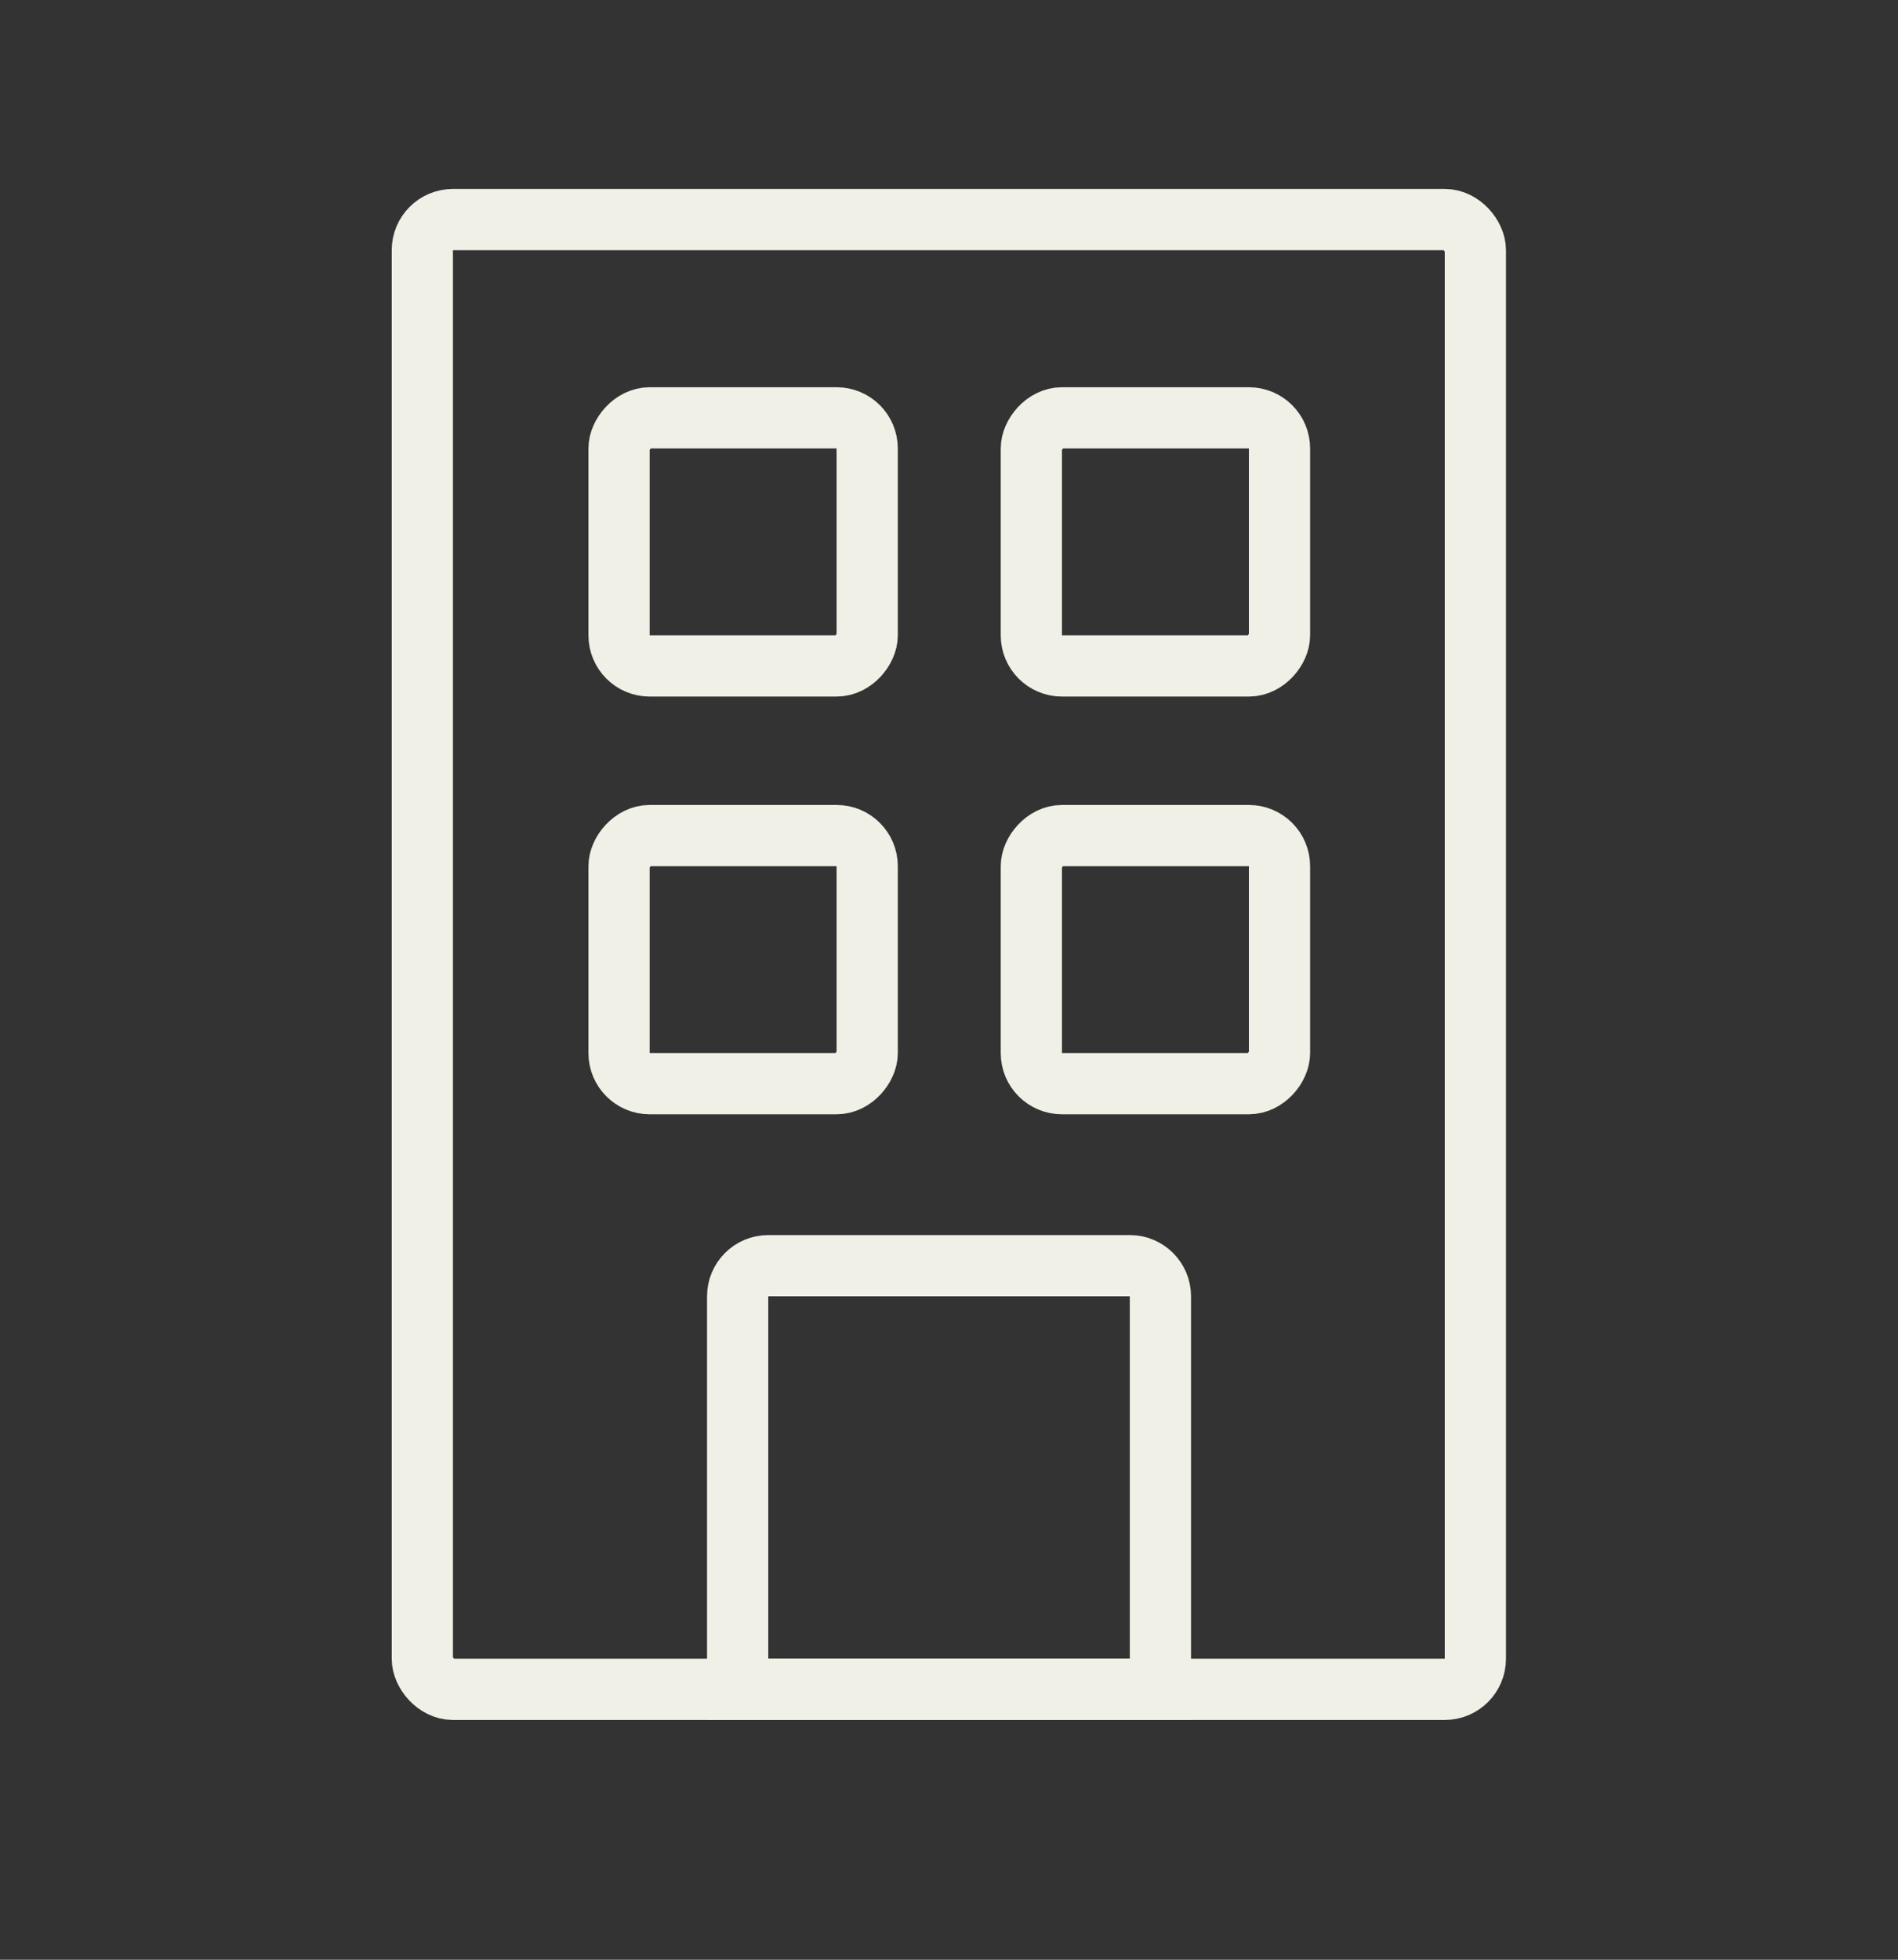 <?xml version="1.0" encoding="UTF-8"?> <svg xmlns="http://www.w3.org/2000/svg" width="31" height="32" viewBox="0 0 31 32" fill="none"><rect x="0" y="0" width="31" height="32" fill="#333333" stroke="none"/><rect x="6.898" y="3.585" width="17.199" height="24" rx="0.5" stroke="#F0F0E7"></rect><rect x="-0.5" y="0.5" width="4.053" height="4.051" rx="0.5" transform="matrix(-1 0 0 1 13.664 6.323)" stroke="#F0F0E7"></rect><rect x="-0.5" y="0.5" width="4.053" height="4.051" rx="0.5" transform="matrix(-1 0 0 1 20.398 6.323)" stroke="#F0F0E7"></rect><rect x="-0.5" y="0.5" width="4.053" height="4.051" rx="0.5" transform="matrix(-1 0 0 1 13.664 13.144)" stroke="#F0F0E7"></rect><rect x="-0.5" y="0.5" width="4.053" height="4.051" rx="0.5" transform="matrix(-1 0 0 1 20.398 13.144)" stroke="#F0F0E7"></rect><path d="M18.453 20.667H12.548C12.272 20.667 12.048 20.891 12.048 21.167V27.585H18.953V21.167C18.953 20.891 18.729 20.667 18.453 20.667Z" stroke="#F0F0E7"></path></svg> 